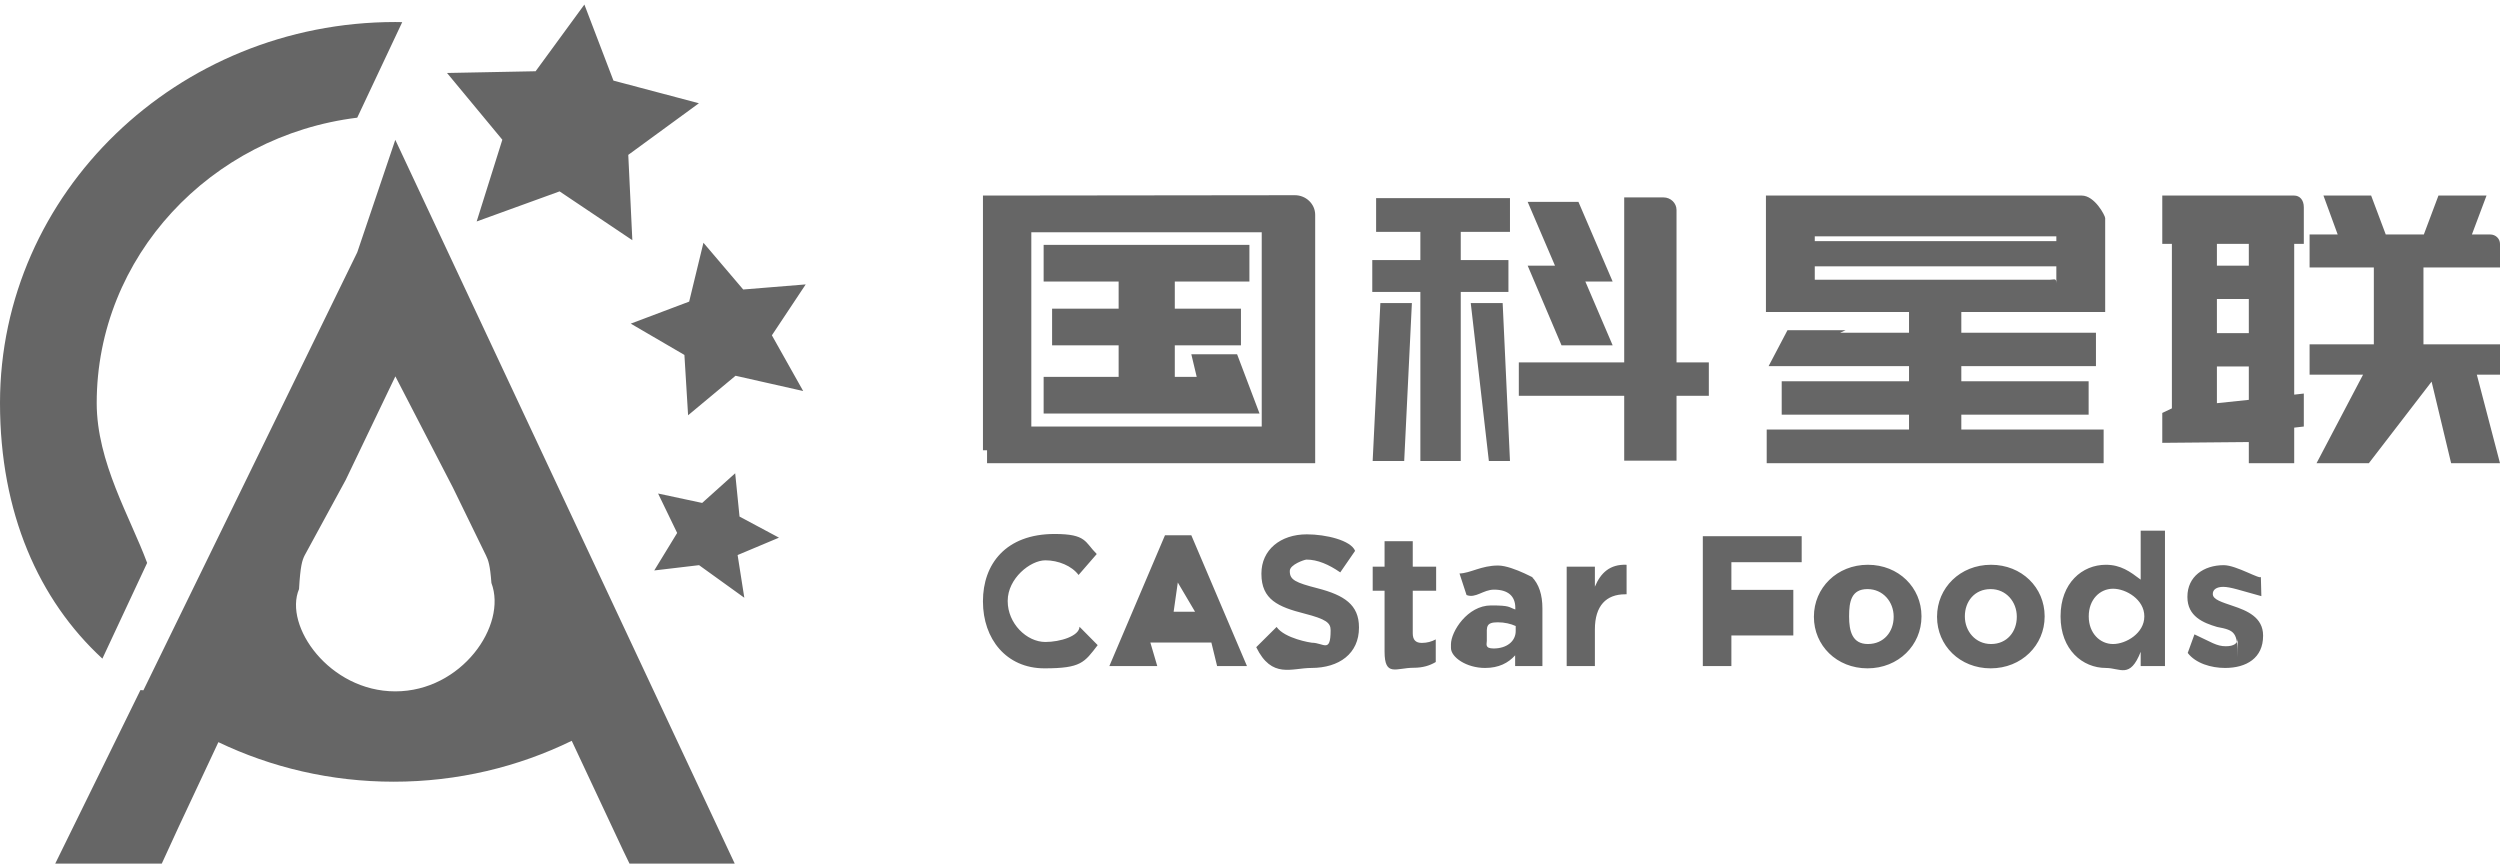 <svg 
 xmlns="http://www.w3.org/2000/svg"
 xmlns:xlink="http://www.w3.org/1999/xlink"
 width="110px" height="38px">
<path fill-rule="evenodd"  fill="rgb(102, 102, 102)"
 d="M110.0,20.382 L107.850,20.382 L106.99,16.792 L104.229,20.382 L101.927,20.382 L103.975,16.484 L101.622,16.484 L101.622,15.15 L104.449,15.15 L104.449,11.769 L101.622,11.769 L101.622,10.317 L102.858,10.317 L102.232,8.605 L104.330,8.605 L104.973,10.317 L106.649,10.317 L107.292,8.605 L109.407,8.605 L108.764,10.317 L109.571,10.317 C109.808,10.317 110.0,10.502 110.0,10.731 L110.0,11.769 L106.632,11.769 L106.632,15.15 L110.0,15.15 L110.0,16.484 L108.98,16.484 L110.0,20.382 ZM100.945,20.382 L98.948,20.382 L98.948,19.45 L95.140,19.485 L95.140,18.17 L95.563,17.968 L95.563,10.73 L95.140,10.73 L95.140,8.605 L95.563,8.605 L97.544,8.605 L98.948,8.605 L100.945,8.605 C101.179,8.605 101.368,8.787 101.368,9.12 L101.368,10.73 L100.945,10.73 L100.945,17.364 L101.368,17.316 L101.368,18.767 L100.945,18.816 L100.945,20.382 ZM98.948,10.73 L97.544,10.73 L97.544,11.688 L98.948,11.688 L98.948,10.73 ZM98.948,13.156 L97.544,13.156 L97.544,14.657 L98.948,14.657 L98.948,13.156 ZM98.948,16.125 L97.544,16.125 L97.544,17.740 L98.948,17.593 L98.948,16.125 ZM95.259,23.348 L95.259,29.308 L94.19,29.308 L94.19,28.680 C93.717,29.88 93.301,29.390 92.656,29.390 C91.636,29.390 90.665,28.590 90.665,27.129 L90.665,27.112 C90.665,25.651 91.620,24.850 92.656,24.850 C93.317,24.850 93.725,25.152 94.19,25.504 L94.19,23.348 L95.259,23.348 ZM92.974,25.904 C92.395,25.904 91.905,26.377 91.905,27.112 L91.905,27.129 C91.905,27.855 92.395,28.337 92.974,28.337 C93.554,28.337 94.35,27.855 94.35,27.129 L94.35,27.112 C94.35,26.385 93.554,25.904 92.974,25.904 ZM86.298,14.640 L92.222,14.640 L92.222,16.109 L86.298,16.109 L86.298,16.777 L91.900,16.777 L91.900,18.246 L86.298,18.246 L86.298,18.898 L92.560,18.898 L92.560,20.382 L77.735,20.382 L77.735,18.898 L83.997,18.898 L83.997,18.246 L78.395,18.246 L78.395,16.777 L83.997,16.777 L83.997,16.109 L77.819,16.109 L78.649,14.53 L81.204,14.53 L80.967,14.640 L83.997,14.640 L83.997,13.727 L77.701,13.727 L77.701,8.605 L91.598,8.605 C92.167,8.605 92.628,9.49 92.628,9.597 L92.628,12.194 L92.628,13.727 L86.298,13.727 L86.298,14.640 ZM90.479,10.40 L79.850,10.40 L79.850,10.611 L90.479,10.611 L90.479,10.40 ZM90.208,12.307 C90.388,12.307 90.479,12.221 90.479,12.47 L90.479,11.720 L79.850,11.720 L79.850,12.307 L90.208,12.307 ZM73.767,20.268 L71.465,20.268 L71.465,17.414 L66.828,17.414 L66.828,15.945 L71.465,15.945 L71.465,8.686 L73.194,8.686 C73.510,8.686 73.767,8.934 73.767,9.239 L73.767,15.945 L75.189,15.945 L75.189,17.414 L73.767,17.414 L73.767,20.268 ZM68.707,15.195 L67.217,11.688 L68.419,11.688 L67.217,8.882 L69.451,8.882 L70.957,12.389 L69.756,12.389 L70.957,15.195 L68.707,15.195 ZM67.866,26.769 L67.866,29.308 L66.666,29.308 L66.666,28.835 C66.364,29.170 65.948,29.390 65.344,29.390 C64.520,29.390 63.842,28.917 63.842,28.51 L63.842,28.35 C63.842,27.79 64.569,26.639 65.605,26.639 C66.46,26.639 66.364,26.712 66.674,26.818 L66.674,26.745 C66.674,26.230 66.356,25.944 65.736,25.944 C65.262,25.944 64.928,26.34 64.528,26.181 L64.218,25.234 C64.699,25.22 65.173,24.883 65.915,24.883 C66.593,24.883 67.82,25.63 67.392,25.373 C67.719,25.699 67.866,26.181 67.866,26.769 ZM66.691,27.545 C66.478,27.447 66.201,27.381 65.899,27.381 C65.368,27.381 65.42,27.594 65.42,27.986 L65.42,28.2 C65.42,28.337 65.319,28.533 65.719,28.533 C66.299,28.533 66.691,28.214 66.691,27.765 L66.691,27.545 ZM64.713,13.335 L66.117,13.335 L66.439,20.284 L65.51,20.284 L64.713,13.335 ZM64.273,11.443 L66.371,11.443 L66.371,12.846 L64.273,12.846 L64.273,20.284 L62.496,20.284 L62.496,12.846 L60.380,12.846 L60.380,11.443 L62.496,11.443 L62.496,10.203 L60.549,10.203 L60.549,8.719 L66.439,8.719 L66.439,10.203 L64.273,10.203 L64.273,11.443 ZM57.698,29.390 C56.833,29.390 55.960,29.88 55.274,28.476 L56.17,27.586 C56.531,28.10 57.69,28.280 57.722,28.280 C58.236,28.280 58.547,28.76 58.547,27.741 L58.547,27.725 C58.547,27.406 58.351,27.243 57.396,26.998 C56.245,26.704 55.502,26.385 55.502,25.250 L55.502,25.234 C55.502,24.197 56.335,23.511 57.502,23.511 C58.334,23.511 59.44,23.772 59.624,24.238 L58.971,25.185 C58.465,24.834 57.967,24.622 57.486,24.622 C57.4,24.622 56.751,24.842 56.751,25.120 L56.751,25.136 C56.751,25.512 56.996,25.634 57.983,25.887 C59.142,26.189 59.795,26.606 59.795,27.602 L59.795,27.618 C59.795,28.753 58.930,29.390 57.698,29.390 ZM43.43,19.811 L43.25,19.811 L43.25,8.605 L56.970,8.589 C57.465,8.588 57.868,8.976 57.868,9.454 L57.868,18.588 L57.868,20.382 L43.43,20.382 L43.43,19.811 ZM45.378,18.767 L55.516,18.767 L55.516,18.246 L55.516,10.220 L45.378,10.220 L45.378,18.767 ZM54.432,15.587 L55.42,18.197 L53.400,18.197 L53.28,18.197 L45.920,18.197 L45.920,16.582 L49.220,16.582 L49.220,15.195 L46.292,15.195 L46.292,13.580 L49.220,13.580 L49.220,12.389 L45.920,12.389 L45.920,10.774 L54.974,10.774 L54.974,12.389 L51.691,12.389 L51.691,13.580 L54.602,13.580 L54.602,15.195 L51.691,15.195 L51.691,16.582 L52.655,16.582 L52.418,15.587 L54.432,15.587 ZM35.34,17.205 L32.364,16.533 L30.276,18.272 L30.114,15.617 L27.753,14.240 L30.323,13.271 L30.951,10.681 L32.701,12.738 L35.451,12.514 L33.963,14.754 L35.34,17.205 ZM27.823,10.569 L24.622,8.421 L20.973,9.745 L22.103,6.148 L19.669,3.211 L23.567,3.135 L25.713,0.2 L26.992,3.547 L30.752,4.543 L27.644,6.814 L27.823,10.569 ZM4.255,17.734 C4.255,20.335 5.73,22.755 6.474,24.768 L4.505,28.980 C1.706,26.4 0.0,22.57 0.0,17.734 C0.0,8.490 7.802,0.969 17.392,0.969 C17.495,0.969 17.596,0.973 17.698,0.974 L15.718,5.178 C9.262,5.973 4.255,11.299 4.255,17.734 ZM6.31,30.373 L15.72,11.101 L17.393,6.153 L19.717,11.108 L28.713,30.291 L32.328,37.999 L27.698,37.999 L27.423,37.430 L25.156,32.596 C22.801,33.744 20.142,34.395 17.323,34.395 C14.552,34.395 11.934,33.767 9.609,32.655 L9.358,33.191 L7.873,36.356 L7.118,37.999 L7.102,37.999 L2.454,37.999 L2.430,37.999 L6.18,30.362 C6.22,30.365 6.27,30.369 6.31,30.373 ZM17.394,30.42 C20.306,30.42 22.328,27.522 21.622,25.65 C21.563,24.856 21.485,24.647 21.384,24.441 L19.927,21.452 L17.396,16.56 L15.21,21.119 L13.402,24.442 C13.298,24.657 13.218,24.874 13.157,25.92 C12.474,27.540 14.492,30.42 17.394,30.42 ZM30.759,24.867 L28.787,25.100 L29.795,23.450 L28.956,21.715 L30.895,22.129 L32.348,20.824 L32.539,22.729 L34.275,23.657 L32.455,24.422 L32.75,26.301 L30.759,24.867 ZM46.4,23.495 C47.82,23.495 47.726,23.854 48.257,24.377 L47.457,25.299 C47.16,24.899 46.568,24.654 45.996,24.654 C45.33,24.654 44.339,25.454 44.339,26.435 L44.339,26.451 C44.339,27.430 45.17,28.247 45.996,28.247 C46.649,28.247 47.49,27.986 47.498,27.577 L48.298,28.386 C47.710,29.15 47.57,29.407 45.955,29.407 C44.274,29.407 43.25,28.108 43.25,26.467 L43.25,26.451 C43.25,24.826 44.250,23.495 46.4,23.495 ZM52.418,23.552 L54.867,29.308 L53.553,29.308 L53.30,28.27 L50.615,28.27 L50.92,29.308 L48.811,29.308 L51.259,23.552 L52.418,23.552 ZM52.582,26.916 L51.823,25.63 L51.64,26.916 L52.582,26.916 ZM62.123,13.335 L61.785,20.284 L60.397,20.284 L60.736,13.335 L62.123,13.335 ZM60.921,23.813 L62.161,23.813 L62.161,24.932 L63.190,24.932 L63.190,25.993 L62.161,25.993 L62.161,27.863 C62.161,28.149 62.284,28.288 62.561,28.288 C62.790,28.288 62.994,28.231 63.173,28.133 L63.173,29.129 C62.912,29.284 62.610,29.382 62.194,29.382 C61.435,29.382 60.921,29.80 60.921,28.67 L60.921,25.993 L60.399,25.993 L60.399,24.932 L60.921,24.932 L60.921,23.813 ZM70.175,25.814 C70.428,25.209 70.836,24.818 71.570,24.850 L71.570,26.149 L71.505,26.149 C70.681,26.149 70.175,26.646 70.175,27.692 L70.175,29.308 L68.934,29.308 L68.934,24.932 L70.175,24.932 L70.175,25.814 ZM79.274,24.736 L76.181,24.736 L76.181,25.953 L78.906,25.953 L78.906,27.96 L76.181,27.96 L76.181,29.308 L74.924,29.308 L74.924,23.593 L79.274,23.593 L79.274,24.736 ZM82.187,24.850 C83.541,24.850 84.545,25.855 84.545,27.112 L84.545,27.129 C84.545,28.386 83.533,29.407 82.170,29.407 C80.816,29.407 79.812,28.402 79.812,27.145 L79.812,27.129 C79.812,25.871 80.824,24.850 82.187,24.850 ZM81.36,27.129 C81.36,27.773 81.501,28.337 82.187,28.337 C82.897,28.337 83.321,27.790 83.321,27.145 L83.321,27.129 C83.321,26.483 82.856,25.920 82.170,25.920 C81.460,25.920 81.36,26.467 81.36,27.112 L81.36,27.129 ZM87.605,24.850 C88.960,24.850 89.964,25.855 89.964,27.112 L89.964,27.129 C89.964,28.386 88.952,29.407 87.589,29.407 C86.234,29.407 85.230,28.402 85.230,27.145 L85.230,27.129 C85.230,25.871 86.242,24.850 87.605,24.850 ZM86.454,27.129 C86.454,27.773 86.919,28.337 87.605,28.337 C88.315,28.337 88.739,27.790 88.739,27.145 L88.739,27.129 C88.739,26.483 88.274,25.920 87.589,25.920 C86.879,25.920 86.454,26.467 86.454,27.112 L86.454,27.129 ZM97.936,28.435 C98.295,28.435 98.458,28.304 98.458,28.108 L98.458,28.92 C98.458,27.822 98.34,27.733 97.552,27.586 C96.940,27.406 96.246,27.120 96.246,26.271 L96.246,26.254 C96.246,25.365 96.965,24.867 97.846,24.867 C98.401,24.867 99.5,25.54 99.478,25.373 L99.5,26.230 C98.572,25.977 98.140,25.822 97.821,25.822 C97.519,25.822 97.364,25.953 97.364,26.124 L97.364,26.140 C97.364,26.385 97.780,26.499 98.254,26.663 C98.866,26.867 99.576,27.161 99.576,27.961 L99.576,27.978 C99.576,28.949 98.850,29.390 97.903,29.390 C97.291,29.390 96.605,29.186 96.26,28.729 L96.556,27.912 C97.30,28.255 97.528,28.435 97.936,28.435 Z"/>
</svg>
